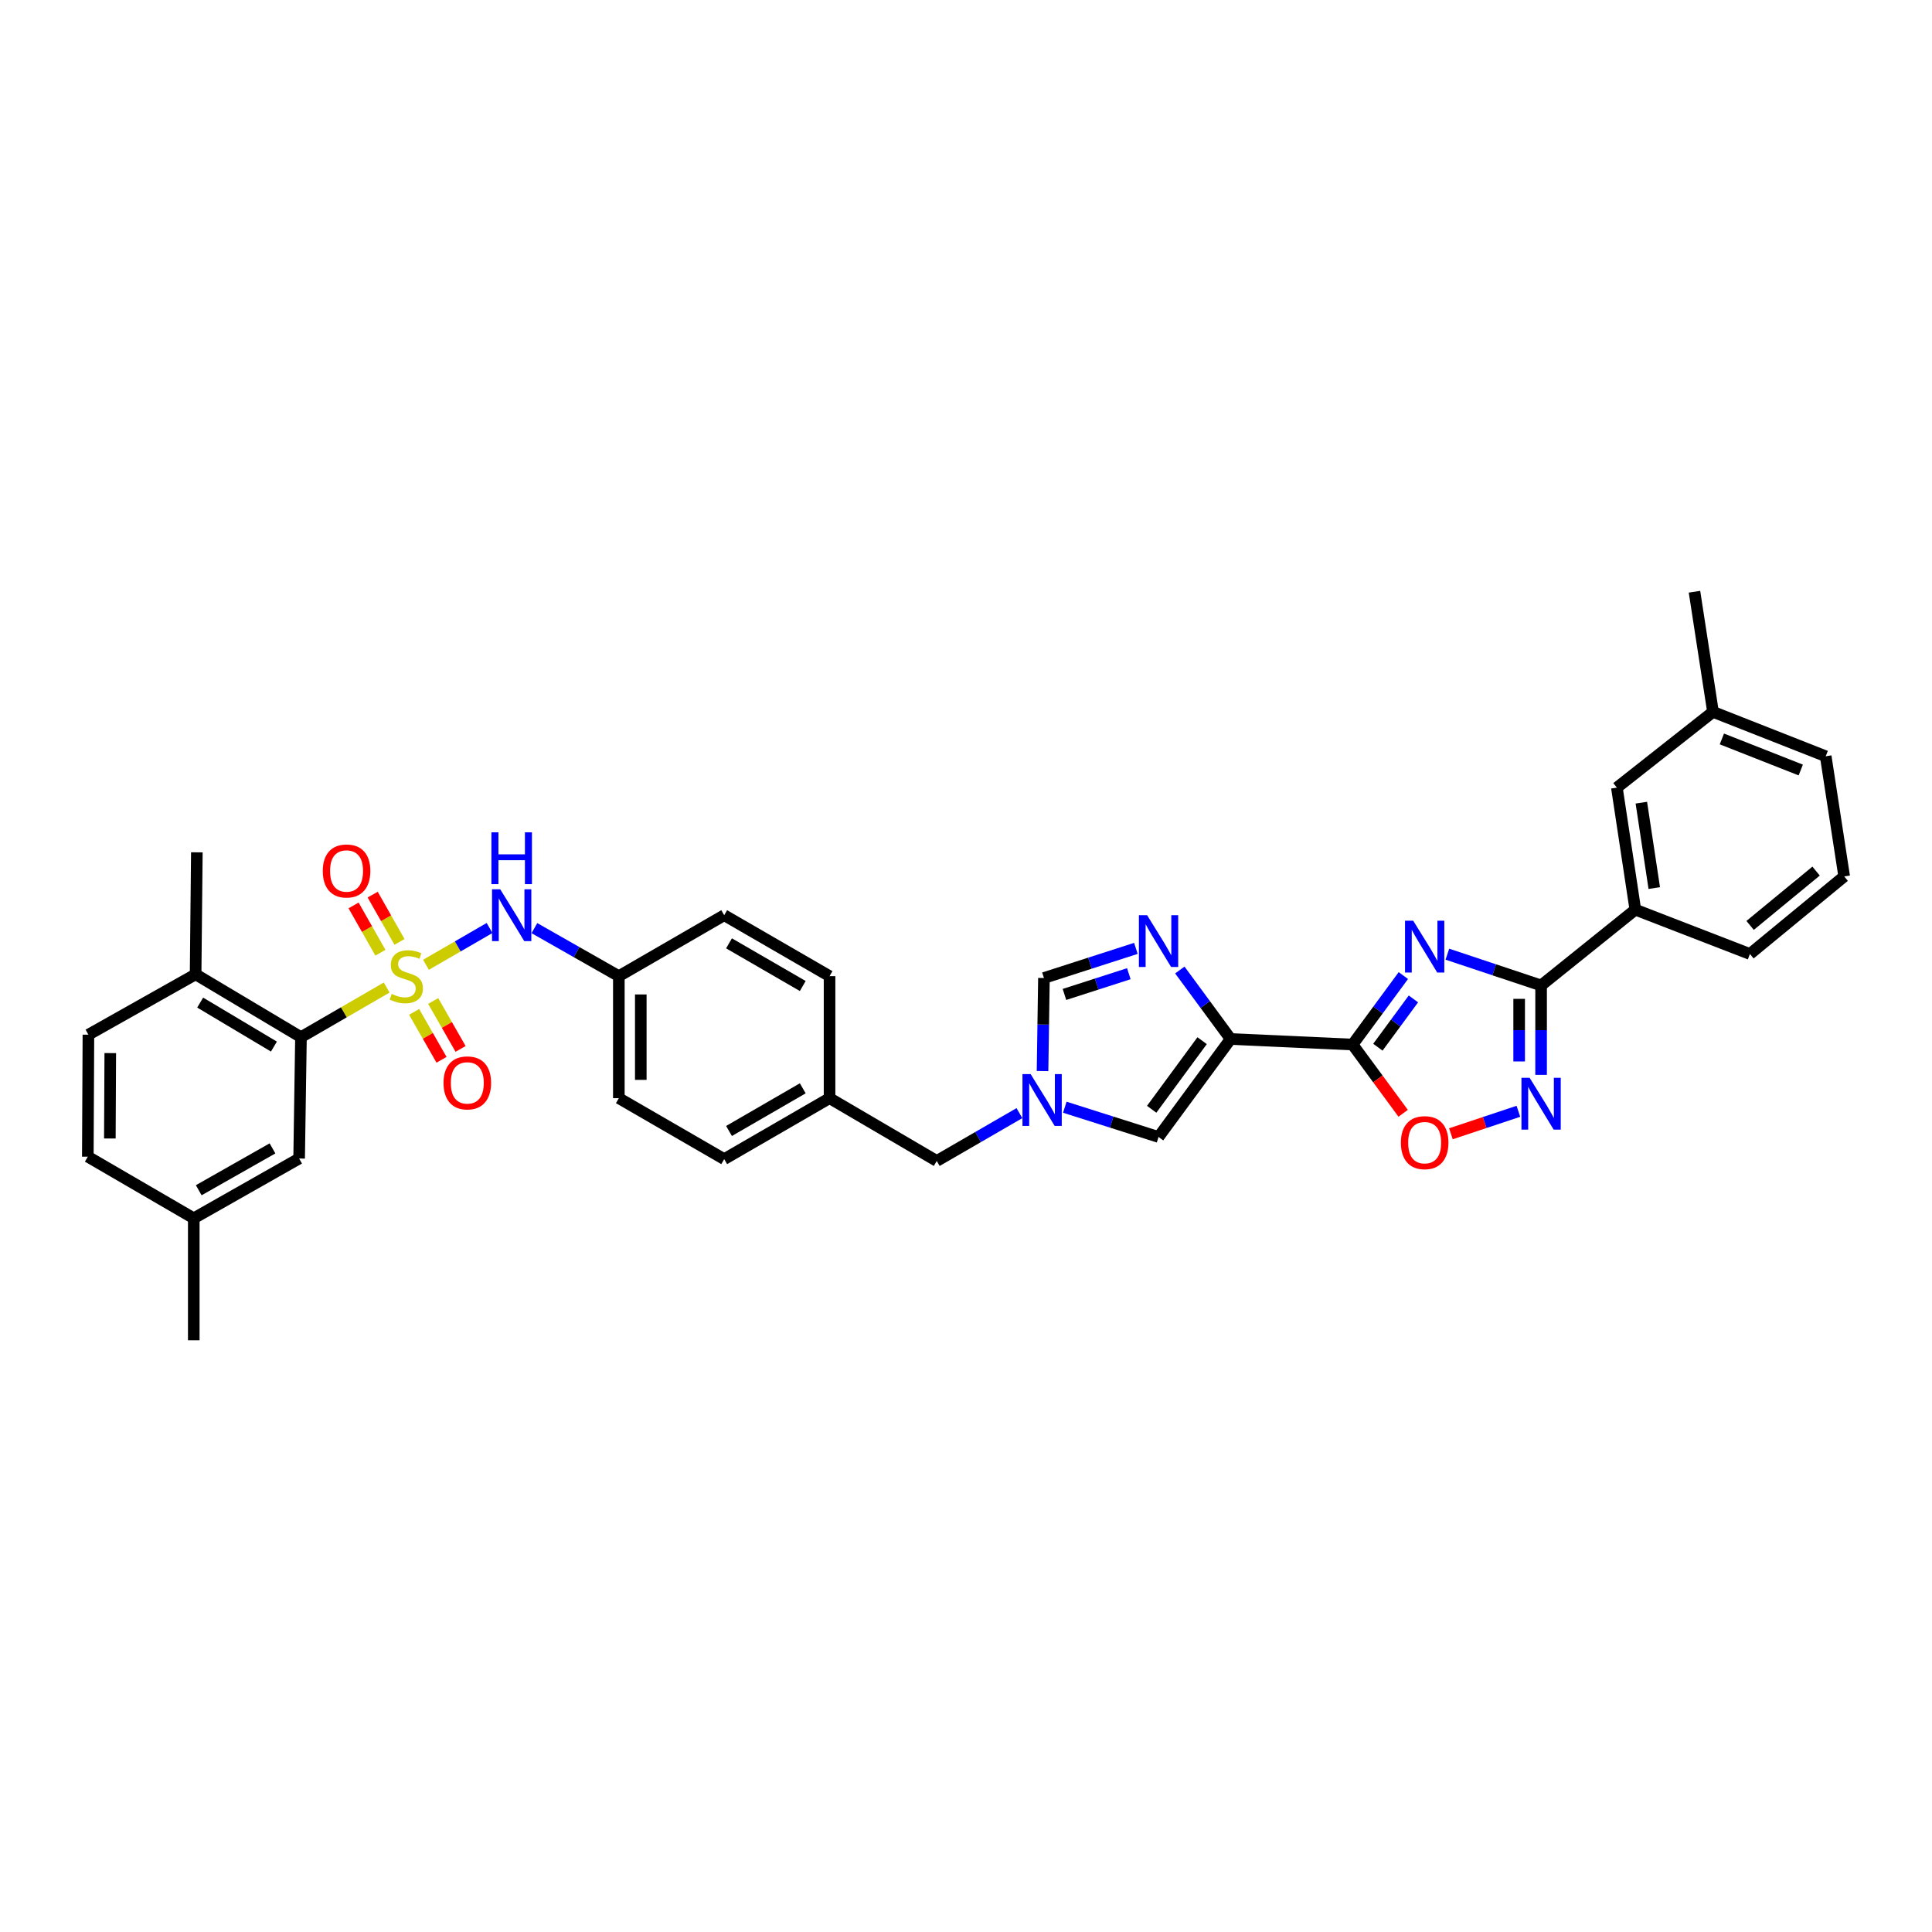 <?xml version='1.0' encoding='iso-8859-1'?>
<svg version='1.1' baseProfile='full'
              xmlns='http://www.w3.org/2000/svg'
                      xmlns:rdkit='http://www.rdkit.org/xml'
                      xmlns:xlink='http://www.w3.org/1999/xlink'
                  xml:space='preserve'
width='1000px' height='1000px' viewBox='0 0 1000 1000'>
<!-- END OF HEADER -->
<rect style='opacity:1.0;fill:#FFFFFF;stroke:none' width='1000' height='1000' x='0' y='0'> </rect>
<path class='bond-6' d='M 200.142,511.146 L 177.962,523.988' style='fill:none;fill-rule:evenodd;stroke:#CCCC00;stroke-width:6px;stroke-linecap:butt;stroke-linejoin:miter;stroke-opacity:1' />
<path class='bond-6' d='M 177.962,523.988 L 155.781,536.83' style='fill:none;fill-rule:evenodd;stroke:#000000;stroke-width:6px;stroke-linecap:butt;stroke-linejoin:miter;stroke-opacity:1' />
<path class='bond-10' d='M 220.483,499.373 L 236.94,489.853' style='fill:none;fill-rule:evenodd;stroke:#CCCC00;stroke-width:6px;stroke-linecap:butt;stroke-linejoin:miter;stroke-opacity:1' />
<path class='bond-10' d='M 236.94,489.853 L 253.397,480.332' style='fill:none;fill-rule:evenodd;stroke:#0000FF;stroke-width:6px;stroke-linecap:butt;stroke-linejoin:miter;stroke-opacity:1' />
<path class='bond-13' d='M 206.779,487.52 L 199.835,475.282' style='fill:none;fill-rule:evenodd;stroke:#CCCC00;stroke-width:6px;stroke-linecap:butt;stroke-linejoin:miter;stroke-opacity:1' />
<path class='bond-13' d='M 199.835,475.282 L 192.891,463.045' style='fill:none;fill-rule:evenodd;stroke:#FF0000;stroke-width:6px;stroke-linecap:butt;stroke-linejoin:miter;stroke-opacity:1' />
<path class='bond-13' d='M 196.899,493.126 L 189.955,480.889' style='fill:none;fill-rule:evenodd;stroke:#CCCC00;stroke-width:6px;stroke-linecap:butt;stroke-linejoin:miter;stroke-opacity:1' />
<path class='bond-13' d='M 189.955,480.889 L 183.011,468.651' style='fill:none;fill-rule:evenodd;stroke:#FF0000;stroke-width:6px;stroke-linecap:butt;stroke-linejoin:miter;stroke-opacity:1' />
<path class='bond-14' d='M 214.35,523.752 L 221.444,536.153' style='fill:none;fill-rule:evenodd;stroke:#CCCC00;stroke-width:6px;stroke-linecap:butt;stroke-linejoin:miter;stroke-opacity:1' />
<path class='bond-14' d='M 221.444,536.153 L 228.538,548.554' style='fill:none;fill-rule:evenodd;stroke:#FF0000;stroke-width:6px;stroke-linecap:butt;stroke-linejoin:miter;stroke-opacity:1' />
<path class='bond-14' d='M 224.21,518.111 L 231.304,530.512' style='fill:none;fill-rule:evenodd;stroke:#CCCC00;stroke-width:6px;stroke-linecap:butt;stroke-linejoin:miter;stroke-opacity:1' />
<path class='bond-14' d='M 231.304,530.512 L 238.398,542.913' style='fill:none;fill-rule:evenodd;stroke:#FF0000;stroke-width:6px;stroke-linecap:butt;stroke-linejoin:miter;stroke-opacity:1' />
<path class='bond-0' d='M 726.378,504.95 L 713.238,522.802' style='fill:none;fill-rule:evenodd;stroke:#0000FF;stroke-width:6px;stroke-linecap:butt;stroke-linejoin:miter;stroke-opacity:1' />
<path class='bond-0' d='M 713.238,522.802 L 700.098,540.655' style='fill:none;fill-rule:evenodd;stroke:#000000;stroke-width:6px;stroke-linecap:butt;stroke-linejoin:miter;stroke-opacity:1' />
<path class='bond-0' d='M 731.585,517.039 L 722.387,529.536' style='fill:none;fill-rule:evenodd;stroke:#0000FF;stroke-width:6px;stroke-linecap:butt;stroke-linejoin:miter;stroke-opacity:1' />
<path class='bond-0' d='M 722.387,529.536 L 713.189,542.032' style='fill:none;fill-rule:evenodd;stroke:#000000;stroke-width:6px;stroke-linecap:butt;stroke-linejoin:miter;stroke-opacity:1' />
<path class='bond-3' d='M 749.157,493.89 L 773.413,501.975' style='fill:none;fill-rule:evenodd;stroke:#0000FF;stroke-width:6px;stroke-linecap:butt;stroke-linejoin:miter;stroke-opacity:1' />
<path class='bond-3' d='M 773.413,501.975 L 797.67,510.059' style='fill:none;fill-rule:evenodd;stroke:#000000;stroke-width:6px;stroke-linecap:butt;stroke-linejoin:miter;stroke-opacity:1' />
<path class='bond-1' d='M 700.098,540.655 L 636.958,537.783' style='fill:none;fill-rule:evenodd;stroke:#000000;stroke-width:6px;stroke-linecap:butt;stroke-linejoin:miter;stroke-opacity:1' />
<path class='bond-7' d='M 700.098,540.655 L 713.185,558.444' style='fill:none;fill-rule:evenodd;stroke:#000000;stroke-width:6px;stroke-linecap:butt;stroke-linejoin:miter;stroke-opacity:1' />
<path class='bond-7' d='M 713.185,558.444 L 726.272,576.233' style='fill:none;fill-rule:evenodd;stroke:#FF0000;stroke-width:6px;stroke-linecap:butt;stroke-linejoin:miter;stroke-opacity:1' />
<path class='bond-2' d='M 636.958,537.783 L 599.661,588.497' style='fill:none;fill-rule:evenodd;stroke:#000000;stroke-width:6px;stroke-linecap:butt;stroke-linejoin:miter;stroke-opacity:1' />
<path class='bond-2' d='M 622.212,538.66 L 596.104,574.16' style='fill:none;fill-rule:evenodd;stroke:#000000;stroke-width:6px;stroke-linecap:butt;stroke-linejoin:miter;stroke-opacity:1' />
<path class='bond-37' d='M 636.958,537.783 L 623.82,519.931' style='fill:none;fill-rule:evenodd;stroke:#000000;stroke-width:6px;stroke-linecap:butt;stroke-linejoin:miter;stroke-opacity:1' />
<path class='bond-37' d='M 623.82,519.931 L 610.683,502.078' style='fill:none;fill-rule:evenodd;stroke:#0000FF;stroke-width:6px;stroke-linecap:butt;stroke-linejoin:miter;stroke-opacity:1' />
<path class='bond-12' d='M 797.67,510.059 L 846.447,470.838' style='fill:none;fill-rule:evenodd;stroke:#000000;stroke-width:6px;stroke-linecap:butt;stroke-linejoin:miter;stroke-opacity:1' />
<path class='bond-38' d='M 797.67,510.059 L 797.67,533.203' style='fill:none;fill-rule:evenodd;stroke:#000000;stroke-width:6px;stroke-linecap:butt;stroke-linejoin:miter;stroke-opacity:1' />
<path class='bond-38' d='M 797.67,533.203 L 797.67,556.346' style='fill:none;fill-rule:evenodd;stroke:#0000FF;stroke-width:6px;stroke-linecap:butt;stroke-linejoin:miter;stroke-opacity:1' />
<path class='bond-38' d='M 786.311,517.003 L 786.311,533.203' style='fill:none;fill-rule:evenodd;stroke:#000000;stroke-width:6px;stroke-linecap:butt;stroke-linejoin:miter;stroke-opacity:1' />
<path class='bond-38' d='M 786.311,533.203 L 786.311,549.403' style='fill:none;fill-rule:evenodd;stroke:#0000FF;stroke-width:6px;stroke-linecap:butt;stroke-linejoin:miter;stroke-opacity:1' />
<path class='bond-4' d='M 587.936,490.878 L 564.138,498.544' style='fill:none;fill-rule:evenodd;stroke:#0000FF;stroke-width:6px;stroke-linecap:butt;stroke-linejoin:miter;stroke-opacity:1' />
<path class='bond-4' d='M 564.138,498.544 L 540.339,506.21' style='fill:none;fill-rule:evenodd;stroke:#000000;stroke-width:6px;stroke-linecap:butt;stroke-linejoin:miter;stroke-opacity:1' />
<path class='bond-4' d='M 584.28,503.99 L 567.621,509.356' style='fill:none;fill-rule:evenodd;stroke:#0000FF;stroke-width:6px;stroke-linecap:butt;stroke-linejoin:miter;stroke-opacity:1' />
<path class='bond-4' d='M 567.621,509.356 L 550.962,514.722' style='fill:none;fill-rule:evenodd;stroke:#000000;stroke-width:6px;stroke-linecap:butt;stroke-linejoin:miter;stroke-opacity:1' />
<path class='bond-5' d='M 785.915,575.198 L 768.451,581.017' style='fill:none;fill-rule:evenodd;stroke:#0000FF;stroke-width:6px;stroke-linecap:butt;stroke-linejoin:miter;stroke-opacity:1' />
<path class='bond-5' d='M 768.451,581.017 L 750.986,586.836' style='fill:none;fill-rule:evenodd;stroke:#FF0000;stroke-width:6px;stroke-linecap:butt;stroke-linejoin:miter;stroke-opacity:1' />
<path class='bond-15' d='M 155.781,536.83 L 101.249,504.304' style='fill:none;fill-rule:evenodd;stroke:#000000;stroke-width:6px;stroke-linecap:butt;stroke-linejoin:miter;stroke-opacity:1' />
<path class='bond-15' d='M 141.782,541.707 L 103.61,518.939' style='fill:none;fill-rule:evenodd;stroke:#000000;stroke-width:6px;stroke-linecap:butt;stroke-linejoin:miter;stroke-opacity:1' />
<path class='bond-16' d='M 155.781,536.83 L 154.828,599.642' style='fill:none;fill-rule:evenodd;stroke:#000000;stroke-width:6px;stroke-linecap:butt;stroke-linejoin:miter;stroke-opacity:1' />
<path class='bond-8' d='M 527.651,576.155 L 506.255,588.533' style='fill:none;fill-rule:evenodd;stroke:#0000FF;stroke-width:6px;stroke-linecap:butt;stroke-linejoin:miter;stroke-opacity:1' />
<path class='bond-8' d='M 506.255,588.533 L 484.86,600.911' style='fill:none;fill-rule:evenodd;stroke:#000000;stroke-width:6px;stroke-linecap:butt;stroke-linejoin:miter;stroke-opacity:1' />
<path class='bond-9' d='M 551.14,573.092 L 575.4,580.795' style='fill:none;fill-rule:evenodd;stroke:#0000FF;stroke-width:6px;stroke-linecap:butt;stroke-linejoin:miter;stroke-opacity:1' />
<path class='bond-9' d='M 575.4,580.795 L 599.661,588.497' style='fill:none;fill-rule:evenodd;stroke:#000000;stroke-width:6px;stroke-linecap:butt;stroke-linejoin:miter;stroke-opacity:1' />
<path class='bond-11' d='M 539.617,554.379 L 539.978,530.295' style='fill:none;fill-rule:evenodd;stroke:#0000FF;stroke-width:6px;stroke-linecap:butt;stroke-linejoin:miter;stroke-opacity:1' />
<path class='bond-11' d='M 539.978,530.295 L 540.339,506.21' style='fill:none;fill-rule:evenodd;stroke:#000000;stroke-width:6px;stroke-linecap:butt;stroke-linejoin:miter;stroke-opacity:1' />
<path class='bond-19' d='M 276.607,480.399 L 298.459,492.828' style='fill:none;fill-rule:evenodd;stroke:#0000FF;stroke-width:6px;stroke-linecap:butt;stroke-linejoin:miter;stroke-opacity:1' />
<path class='bond-19' d='M 298.459,492.828 L 320.311,505.257' style='fill:none;fill-rule:evenodd;stroke:#000000;stroke-width:6px;stroke-linecap:butt;stroke-linejoin:miter;stroke-opacity:1' />
<path class='bond-17' d='M 846.447,470.838 L 836.892,407.685' style='fill:none;fill-rule:evenodd;stroke:#000000;stroke-width:6px;stroke-linecap:butt;stroke-linejoin:miter;stroke-opacity:1' />
<path class='bond-17' d='M 856.245,459.665 L 849.557,415.458' style='fill:none;fill-rule:evenodd;stroke:#000000;stroke-width:6px;stroke-linecap:butt;stroke-linejoin:miter;stroke-opacity:1' />
<path class='bond-29' d='M 846.447,470.838 L 905.756,493.79' style='fill:none;fill-rule:evenodd;stroke:#000000;stroke-width:6px;stroke-linecap:butt;stroke-linejoin:miter;stroke-opacity:1' />
<path class='bond-20' d='M 101.249,504.304 L 45.764,535.555' style='fill:none;fill-rule:evenodd;stroke:#000000;stroke-width:6px;stroke-linecap:butt;stroke-linejoin:miter;stroke-opacity:1' />
<path class='bond-31' d='M 101.249,504.304 L 101.886,441.164' style='fill:none;fill-rule:evenodd;stroke:#000000;stroke-width:6px;stroke-linecap:butt;stroke-linejoin:miter;stroke-opacity:1' />
<path class='bond-22' d='M 154.828,599.642 L 100.296,630.584' style='fill:none;fill-rule:evenodd;stroke:#000000;stroke-width:6px;stroke-linecap:butt;stroke-linejoin:miter;stroke-opacity:1' />
<path class='bond-22' d='M 141.042,594.403 L 102.87,616.063' style='fill:none;fill-rule:evenodd;stroke:#000000;stroke-width:6px;stroke-linecap:butt;stroke-linejoin:miter;stroke-opacity:1' />
<path class='bond-23' d='M 836.892,407.685 L 886.647,368.463' style='fill:none;fill-rule:evenodd;stroke:#000000;stroke-width:6px;stroke-linecap:butt;stroke-linejoin:miter;stroke-opacity:1' />
<path class='bond-18' d='M 484.86,600.911 L 429.375,568.41' style='fill:none;fill-rule:evenodd;stroke:#000000;stroke-width:6px;stroke-linecap:butt;stroke-linejoin:miter;stroke-opacity:1' />
<path class='bond-25' d='M 320.311,505.257 L 320.311,568.41' style='fill:none;fill-rule:evenodd;stroke:#000000;stroke-width:6px;stroke-linecap:butt;stroke-linejoin:miter;stroke-opacity:1' />
<path class='bond-25' d='M 331.671,514.73 L 331.671,558.937' style='fill:none;fill-rule:evenodd;stroke:#000000;stroke-width:6px;stroke-linecap:butt;stroke-linejoin:miter;stroke-opacity:1' />
<path class='bond-26' d='M 320.311,505.257 L 374.843,473.709' style='fill:none;fill-rule:evenodd;stroke:#000000;stroke-width:6px;stroke-linecap:butt;stroke-linejoin:miter;stroke-opacity:1' />
<path class='bond-36' d='M 45.764,535.555 L 45.455,598.695' style='fill:none;fill-rule:evenodd;stroke:#000000;stroke-width:6px;stroke-linecap:butt;stroke-linejoin:miter;stroke-opacity:1' />
<path class='bond-36' d='M 57.077,545.082 L 56.86,589.28' style='fill:none;fill-rule:evenodd;stroke:#000000;stroke-width:6px;stroke-linecap:butt;stroke-linejoin:miter;stroke-opacity:1' />
<path class='bond-21' d='M 429.375,568.41 L 429.375,505.257' style='fill:none;fill-rule:evenodd;stroke:#000000;stroke-width:6px;stroke-linecap:butt;stroke-linejoin:miter;stroke-opacity:1' />
<path class='bond-35' d='M 429.375,568.41 L 374.843,599.958' style='fill:none;fill-rule:evenodd;stroke:#000000;stroke-width:6px;stroke-linecap:butt;stroke-linejoin:miter;stroke-opacity:1' />
<path class='bond-35' d='M 415.507,563.309 L 377.335,585.393' style='fill:none;fill-rule:evenodd;stroke:#000000;stroke-width:6px;stroke-linecap:butt;stroke-linejoin:miter;stroke-opacity:1' />
<path class='bond-24' d='M 100.296,630.584 L 45.455,598.695' style='fill:none;fill-rule:evenodd;stroke:#000000;stroke-width:6px;stroke-linecap:butt;stroke-linejoin:miter;stroke-opacity:1' />
<path class='bond-33' d='M 100.296,630.584 L 100.296,693.724' style='fill:none;fill-rule:evenodd;stroke:#000000;stroke-width:6px;stroke-linecap:butt;stroke-linejoin:miter;stroke-opacity:1' />
<path class='bond-34' d='M 886.647,368.463 L 877.061,306.276' style='fill:none;fill-rule:evenodd;stroke:#000000;stroke-width:6px;stroke-linecap:butt;stroke-linejoin:miter;stroke-opacity:1' />
<path class='bond-39' d='M 886.647,368.463 L 944.985,391.434' style='fill:none;fill-rule:evenodd;stroke:#000000;stroke-width:6px;stroke-linecap:butt;stroke-linejoin:miter;stroke-opacity:1' />
<path class='bond-39' d='M 891.236,382.478 L 932.072,398.558' style='fill:none;fill-rule:evenodd;stroke:#000000;stroke-width:6px;stroke-linecap:butt;stroke-linejoin:miter;stroke-opacity:1' />
<path class='bond-27' d='M 320.311,568.41 L 374.843,599.958' style='fill:none;fill-rule:evenodd;stroke:#000000;stroke-width:6px;stroke-linecap:butt;stroke-linejoin:miter;stroke-opacity:1' />
<path class='bond-28' d='M 374.843,473.709 L 429.375,505.257' style='fill:none;fill-rule:evenodd;stroke:#000000;stroke-width:6px;stroke-linecap:butt;stroke-linejoin:miter;stroke-opacity:1' />
<path class='bond-28' d='M 377.335,488.274 L 415.507,510.357' style='fill:none;fill-rule:evenodd;stroke:#000000;stroke-width:6px;stroke-linecap:butt;stroke-linejoin:miter;stroke-opacity:1' />
<path class='bond-30' d='M 905.756,493.79 L 954.545,453.622' style='fill:none;fill-rule:evenodd;stroke:#000000;stroke-width:6px;stroke-linecap:butt;stroke-linejoin:miter;stroke-opacity:1' />
<path class='bond-30' d='M 905.854,478.995 L 940.007,450.877' style='fill:none;fill-rule:evenodd;stroke:#000000;stroke-width:6px;stroke-linecap:butt;stroke-linejoin:miter;stroke-opacity:1' />
<path class='bond-32' d='M 954.545,453.622 L 944.985,391.434' style='fill:none;fill-rule:evenodd;stroke:#000000;stroke-width:6px;stroke-linecap:butt;stroke-linejoin:miter;stroke-opacity:1' />
<path  class='atom-0' d='M 202.74 514.458
Q 203.043 514.572, 204.292 515.102
Q 205.542 515.632, 206.905 515.973
Q 208.306 516.276, 209.669 516.276
Q 212.206 516.276, 213.683 515.064
Q 215.16 513.814, 215.16 511.656
Q 215.16 510.179, 214.402 509.271
Q 213.683 508.362, 212.547 507.87
Q 211.411 507.377, 209.518 506.809
Q 207.132 506.09, 205.693 505.408
Q 204.292 504.727, 203.27 503.288
Q 202.286 501.849, 202.286 499.426
Q 202.286 496.056, 204.557 493.973
Q 206.867 491.891, 211.411 491.891
Q 214.516 491.891, 218.037 493.367
L 217.167 496.283
Q 213.948 494.958, 211.525 494.958
Q 208.912 494.958, 207.473 496.056
Q 206.034 497.116, 206.072 498.971
Q 206.072 500.41, 206.791 501.281
Q 207.549 502.152, 208.609 502.644
Q 209.707 503.136, 211.525 503.704
Q 213.948 504.462, 215.387 505.219
Q 216.826 505.976, 217.848 507.529
Q 218.908 509.043, 218.908 511.656
Q 218.908 515.367, 216.409 517.374
Q 213.948 519.343, 209.821 519.343
Q 207.435 519.343, 205.618 518.813
Q 203.838 518.32, 201.718 517.45
L 202.74 514.458
' fill='#CCCC00'/>
<path  class='atom-1' d='M 731.476 476.568
L 740.26 490.767
Q 741.131 492.168, 742.532 494.705
Q 743.933 497.242, 744.009 497.394
L 744.009 476.568
L 747.568 476.568
L 747.568 503.376
L 743.896 503.376
L 734.467 487.852
Q 733.369 486.034, 732.195 483.952
Q 731.059 481.869, 730.718 481.225
L 730.718 503.376
L 727.235 503.376
L 727.235 476.568
L 731.476 476.568
' fill='#0000FF'/>
<path  class='atom-5' d='M 593.735 473.696
L 602.52 487.896
Q 603.391 489.297, 604.792 491.834
Q 606.193 494.371, 606.268 494.522
L 606.268 473.696
L 609.828 473.696
L 609.828 500.505
L 606.155 500.505
L 596.726 484.98
Q 595.628 483.163, 594.455 481.08
Q 593.319 478.997, 592.978 478.354
L 592.978 500.505
L 589.494 500.505
L 589.494 473.696
L 593.735 473.696
' fill='#0000FF'/>
<path  class='atom-6' d='M 791.744 557.877
L 800.529 572.076
Q 801.4 573.477, 802.801 576.014
Q 804.202 578.551, 804.278 578.703
L 804.278 557.877
L 807.837 557.877
L 807.837 584.685
L 804.164 584.685
L 794.736 569.161
Q 793.638 567.343, 792.464 565.261
Q 791.328 563.178, 790.987 562.534
L 790.987 584.685
L 787.504 584.685
L 787.504 557.877
L 791.744 557.877
' fill='#0000FF'/>
<path  class='atom-8' d='M 725.095 591.438
Q 725.095 585.001, 728.276 581.404
Q 731.457 577.806, 737.402 577.806
Q 743.346 577.806, 746.527 581.404
Q 749.708 585.001, 749.708 591.438
Q 749.708 597.951, 746.489 601.662
Q 743.271 605.334, 737.402 605.334
Q 731.495 605.334, 728.276 601.662
Q 725.095 597.989, 725.095 591.438
M 737.402 602.305
Q 741.491 602.305, 743.687 599.579
Q 745.921 596.815, 745.921 591.438
Q 745.921 586.175, 743.687 583.524
Q 741.491 580.836, 737.402 580.836
Q 733.312 580.836, 731.078 583.486
Q 728.882 586.137, 728.882 591.438
Q 728.882 596.853, 731.078 599.579
Q 733.312 602.305, 737.402 602.305
' fill='#FF0000'/>
<path  class='atom-9' d='M 533.466 555.958
L 542.251 570.158
Q 543.122 571.559, 544.523 574.096
Q 545.924 576.633, 546 576.784
L 546 555.958
L 549.559 555.958
L 549.559 582.767
L 545.886 582.767
L 536.458 567.242
Q 535.36 565.425, 534.186 563.342
Q 533.05 561.259, 532.709 560.616
L 532.709 582.767
L 529.226 582.767
L 529.226 555.958
L 533.466 555.958
' fill='#0000FF'/>
<path  class='atom-11' d='M 258.919 460.305
L 267.704 474.504
Q 268.575 475.905, 269.976 478.442
Q 271.377 480.979, 271.452 481.131
L 271.452 460.305
L 275.012 460.305
L 275.012 487.113
L 271.339 487.113
L 261.91 471.589
Q 260.812 469.771, 259.639 467.688
Q 258.503 465.606, 258.162 464.962
L 258.162 487.113
L 254.678 487.113
L 254.678 460.305
L 258.919 460.305
' fill='#0000FF'/>
<path  class='atom-11' d='M 254.356 430.815
L 257.991 430.815
L 257.991 442.213
L 271.699 442.213
L 271.699 430.815
L 275.334 430.815
L 275.334 457.624
L 271.699 457.624
L 271.699 445.242
L 257.991 445.242
L 257.991 457.624
L 254.356 457.624
L 254.356 430.815
' fill='#0000FF'/>
<path  class='atom-14' d='M 167.071 450.813
Q 167.071 444.376, 170.252 440.779
Q 173.432 437.182, 179.377 437.182
Q 185.322 437.182, 188.503 440.779
Q 191.683 444.376, 191.683 450.813
Q 191.683 457.326, 188.465 461.037
Q 185.246 464.71, 179.377 464.71
Q 173.47 464.71, 170.252 461.037
Q 167.071 457.364, 167.071 450.813
M 179.377 461.681
Q 183.467 461.681, 185.663 458.954
Q 187.897 456.19, 187.897 450.813
Q 187.897 445.55, 185.663 442.899
Q 183.467 440.211, 179.377 440.211
Q 175.288 440.211, 173.054 442.862
Q 170.857 445.512, 170.857 450.813
Q 170.857 456.228, 173.054 458.954
Q 175.288 461.681, 179.377 461.681
' fill='#FF0000'/>
<path  class='atom-15' d='M 229.567 560.502
Q 229.567 554.065, 232.748 550.468
Q 235.929 546.871, 241.874 546.871
Q 247.818 546.871, 250.999 550.468
Q 254.18 554.065, 254.18 560.502
Q 254.18 567.015, 250.961 570.726
Q 247.743 574.399, 241.874 574.399
Q 235.967 574.399, 232.748 570.726
Q 229.567 567.053, 229.567 560.502
M 241.874 571.369
Q 245.963 571.369, 248.159 568.643
Q 250.393 565.879, 250.393 560.502
Q 250.393 555.239, 248.159 552.588
Q 245.963 549.9, 241.874 549.9
Q 237.784 549.9, 235.55 552.55
Q 233.354 555.201, 233.354 560.502
Q 233.354 565.917, 235.55 568.643
Q 237.784 571.369, 241.874 571.369
' fill='#FF0000'/>
</svg>

